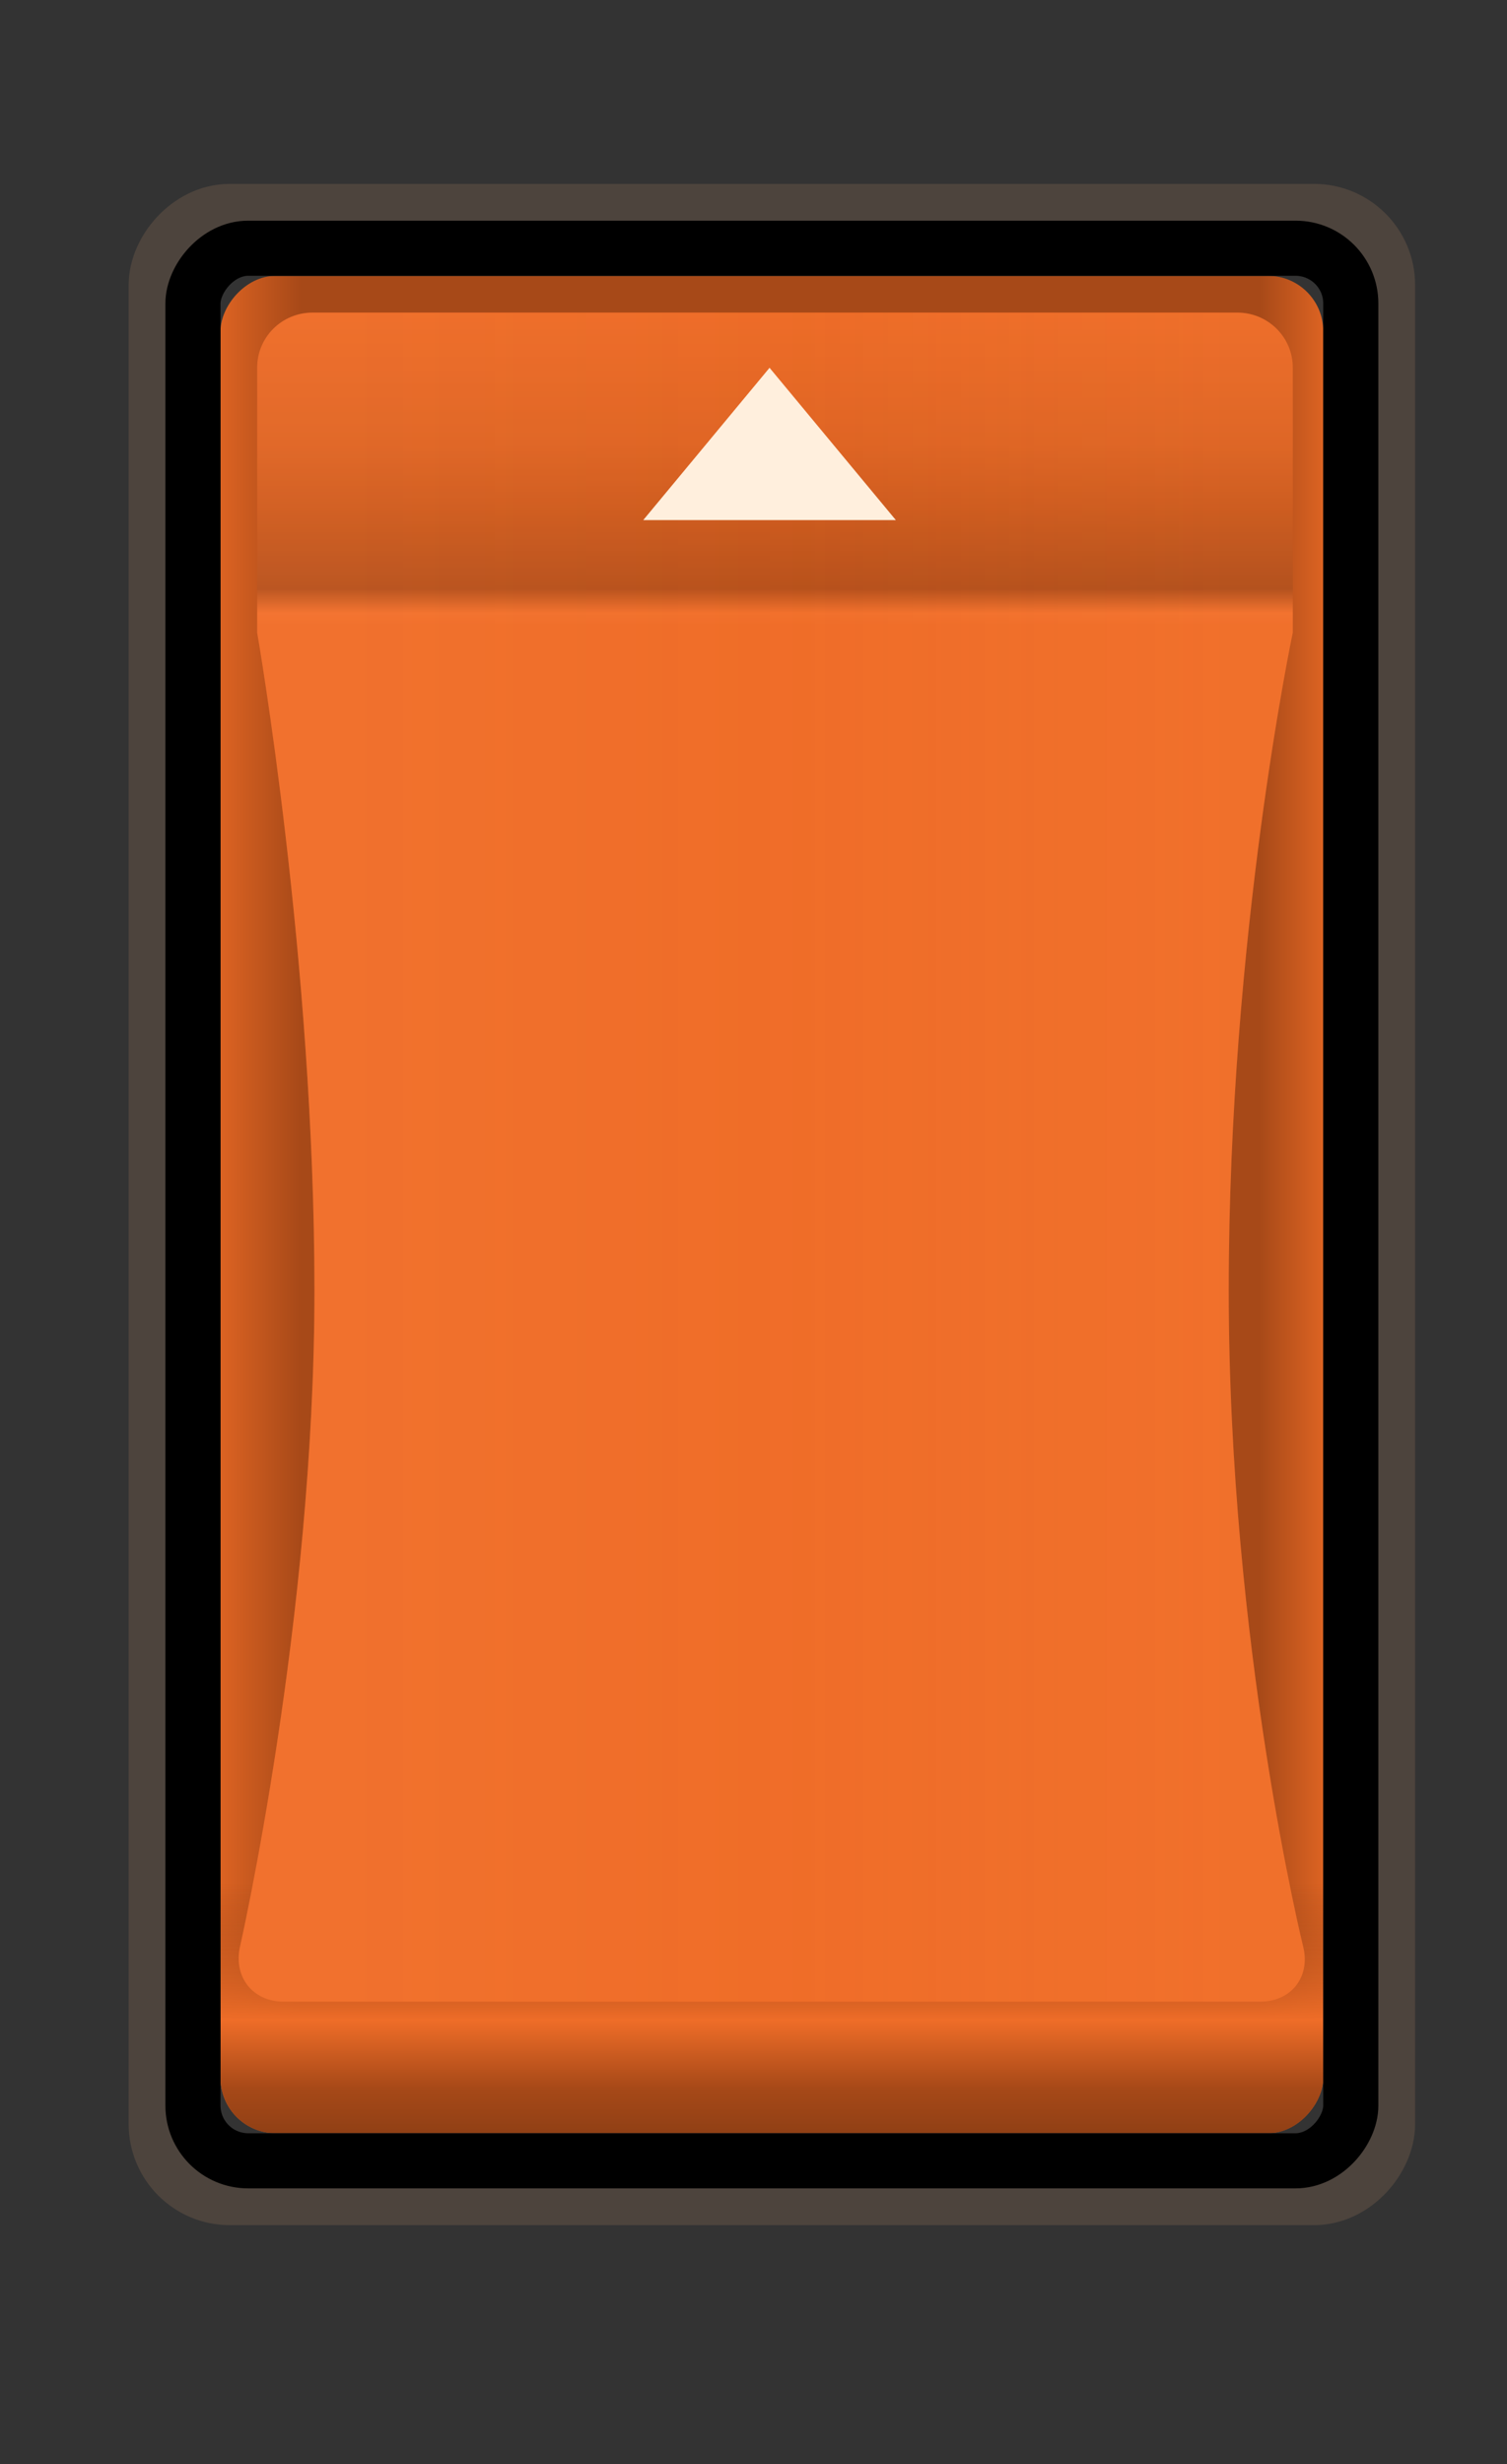 <?xml version="1.0" encoding="UTF-8"?>
<svg width="82px" height="134px" viewBox="0 0 82 134" version="1.1" xmlns="http://www.w3.org/2000/svg" xmlns:xlink="http://www.w3.org/1999/xlink">
    <rect x="0" y="0" width="82" height="134" fill="#333333" stroke="none"/>
    <!-- Generator: Sketch 44.1 (41455) - http://www.bohemiancoding.com/sketch -->
    <title>testButtonUp</title>
    <desc>Created with Sketch.</desc>
    <defs>
        <linearGradient x1="100%" y1="46.104%" x2="0%" y2="46.104%" id="linearGradient-1">
            <stop stop-color="#DA6222" offset="0%"></stop>
            <stop stop-color="#A74918" offset="5.604%"></stop>
            <stop stop-color="#A74918" offset="92.935%"></stop>
            <stop stop-color="#DA6222" offset="100%"></stop>
        </linearGradient>
        <linearGradient x1="50%" y1="0%" x2="50%" y2="13.939%" id="linearGradient-2">
            <stop stop-color="#8A3D14" offset="0%"></stop>
            <stop stop-color="#A74918" offset="22.141%"></stop>
            <stop stop-color="#EF6D28" offset="47.849%"></stop>
            <stop stop-color="#8A3D14" stop-opacity="0" offset="100%"></stop>
        </linearGradient>
        <rect id="path-3" x="12" y="15" width="60" height="101" rx="3"></rect>
        <linearGradient x1="50%" y1="0%" x2="50%" y2="19.05%" id="linearGradient-4">
            <stop stop-color="#EF6D28" offset="0%"></stop>
            <stop stop-color="#DA6222" offset="44.434%"></stop>
            <stop stop-color="#C4561B" offset="65.485%"></stop>
            <stop stop-color="#A74918" offset="88.897%"></stop>
            <stop stop-color="#F2712D" offset="96.351%"></stop>
            <stop stop-color="#EF6D28" offset="100%"></stop>
        </linearGradient>
        <linearGradient x1="91.923%" y1="50%" x2="8.758%" y2="50%" id="linearGradient-5">
            <stop stop-color="#F77D3D" stop-opacity="0.168" offset="0%"></stop>
            <stop stop-color="#EF6D28" stop-opacity="0.236" offset="47.349%"></stop>
            <stop stop-color="#F67D3D" stop-opacity="0.256" offset="100%"></stop>
        </linearGradient>
        <path d="M13.994,19.992 C13.994,18.339 15.332,17 17.004,17 L67.334,17 C68.996,17 70.344,18.337 70.344,19.992 L70.344,34.402 C70.344,34.402 66.858,50.859 66.858,70.173 C66.858,89.487 70.926,105.927 70.926,105.927 C71.285,107.538 70.231,108.844 68.583,108.844 L15.428,108.844 C13.774,108.844 12.716,107.532 13.048,105.909 C13.048,105.909 17.11,88.079 17.11,70.173 C17.11,52.267 13.994,34.402 13.994,34.402 L13.994,19.992 Z" id="path-6"></path>
    </defs>
    <g id="Symbols" stroke="none" stroke-width="1" fill="none" fill-rule="evenodd">
        <g id="Artboard-2" transform="translate(-362, -459)"></g>
        <g id="testButtonUp">
            <g id="Rectangle-5-Copy-2" transform="translate(42, 65.5) scale(1, -1) translate(-42, -65.5) ">
                <use fill="url(#linearGradient-1)" fill-rule="evenodd" xlink:href="#path-3"></use>
                <use fill="url(#linearGradient-2)" fill-rule="evenodd" xlink:href="#path-3"></use>
                <rect stroke="#4D443D" stroke-width="5" x="9.5" y="12.5" width="65" height="106" rx="3"></rect>
                <rect stroke="#000000" stroke-width="3" x="10.5" y="13.5" width="63" height="104" rx="3"></rect>
            </g>
            <polygon id="Triangle-3" fill="#FFEFDD" points="40.873 19 47.746 27.282 34 27.282"></polygon>
            <g id="Rectangle-10">
                <use fill="url(#linearGradient-4)" xlink:href="#path-6"></use>
                <use fill="url(#linearGradient-5)" xlink:href="#path-6"></use>
            </g>
            <polygon id="Triangle-3-Copy" fill="#FFEFDD" points="41.873 20 48.746 28.282 35 28.282"></polygon>
        </g>
    </g>
</svg>